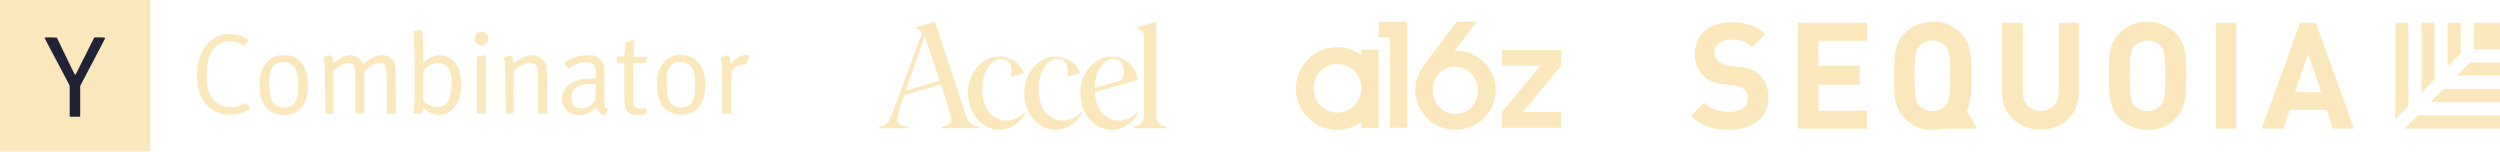 <svg width="924" height="56" viewBox="0 0 924 56" fill="none" xmlns="http://www.w3.org/2000/svg">
<g clip-path="url(#clip0_8736_29101)">
<path d="M0 0H55.549V56H0V0Z" fill="#FAE8BC"/>
<path d="M155.546 11.089C156.054 11.136 156.146 11.736 156.192 12.106C156.331 14 156.377 15.848 156.377 17.743C156.469 19.545 156.469 21.301 156.469 23.103C157.485 22.317 158.455 21.485 159.656 21.023C161.549 20.192 163.858 20.192 165.705 21.162C167.69 22.178 169.075 24.119 169.768 26.198C170.415 28.185 170.599 30.311 170.461 32.39C170.276 34.839 169.63 37.287 168.198 39.274C167.367 40.429 166.259 41.446 164.873 41.954C162.657 42.739 160.21 42.462 158.224 41.215C157.624 40.845 157.07 40.291 156.516 39.829C156.285 40.568 156.1 41.261 155.869 42C154.807 42 153.791 42.093 152.729 41.908C153.145 40.245 153.145 38.489 153.191 36.779C153.283 30.726 153.191 24.674 153.145 18.667C153.006 16.311 153.191 13.954 152.775 11.644C153.745 11.367 154.622 11.089 155.546 11.089ZM163.303 23.565C162.38 23.38 161.456 23.38 160.533 23.472C158.871 23.703 157.531 24.858 156.469 26.06C156.423 26.476 156.469 26.845 156.423 27.261V36.871C156.377 37.195 156.654 37.426 156.885 37.611C158.501 39.182 160.902 39.921 163.119 39.367C164.181 39.089 165.104 38.396 165.612 37.426C166.397 36.086 166.674 34.515 166.813 32.99C166.905 31.835 167.044 30.634 166.905 29.479C166.859 28.139 166.582 26.706 165.889 25.551C165.335 24.581 164.412 23.796 163.303 23.565ZM177.064 11.921C177.71 11.69 178.449 11.736 179.096 12.013C179.696 12.383 180.111 12.938 180.388 13.584C180.804 14.97 179.696 16.541 178.264 16.726C177.156 16.865 175.956 16.218 175.632 15.109C175.171 13.908 175.863 12.429 177.064 11.921ZM78.571 14.462C80.141 13.4 81.988 12.568 83.927 12.568C85.913 12.522 87.945 12.66 89.746 13.538C90.484 13.862 91.223 14.231 91.87 14.786C91.408 15.571 90.808 16.264 90.253 16.957C89.515 16.541 88.822 16.079 88.037 15.802C86.098 15.109 83.881 14.97 81.942 15.756C80.326 16.403 78.987 17.65 78.155 19.175C77.601 20.238 77.093 21.393 76.862 22.594C76.678 23.749 76.585 24.951 76.539 26.152C76.493 27.723 76.401 29.34 76.493 30.911C76.77 33.129 77.509 35.347 79.033 37.01C80.326 38.535 82.265 39.413 84.251 39.598C85.266 39.644 86.329 39.644 87.344 39.413C88.591 39.136 89.653 38.489 90.808 37.98C91.454 38.627 92.054 39.367 92.608 40.152C91.777 40.614 90.9 41.076 89.976 41.446C87.575 42.416 84.851 42.462 82.311 42.185C80.464 41.815 78.756 40.845 77.324 39.644C75.662 38.212 74.461 36.317 73.769 34.238C73.261 32.852 73.03 31.373 72.891 29.941C72.845 28.832 72.707 27.769 72.845 26.66C72.891 24.581 73.215 22.548 74.046 20.608C74.969 18.205 76.447 15.941 78.571 14.462Z" fill="#FAE8BC"/>
<path d="M16.477 13.953C16.707 13.907 16.985 13.815 17.215 13.815C18.416 13.769 19.616 13.861 20.817 13.907C21.002 13.861 21.094 14.046 21.14 14.184C22.941 17.927 24.742 21.716 26.589 25.458C27.005 26.244 27.328 27.029 27.79 27.769C28.159 27.168 28.482 26.521 28.805 25.874C30.883 21.854 32.823 17.835 34.855 13.815C36.194 13.861 37.533 13.722 38.872 13.953C38.641 14.739 38.179 15.386 37.856 16.125C35.178 21.254 32.453 26.383 29.775 31.511C29.683 31.696 29.637 31.927 29.637 32.158C29.637 35.808 29.637 39.505 29.637 43.155C28.344 43.155 27.051 43.155 25.758 43.155C25.758 39.597 25.758 35.993 25.758 32.435C25.758 32.066 25.804 31.65 25.573 31.28C23.08 26.613 20.632 21.947 18.139 17.234C17.585 16.125 16.985 15.062 16.477 13.953Z" fill="#222236"/>
<path d="M231.287 15.564C232.35 15.241 233.458 14.964 234.566 14.779C234.381 16.812 234.243 18.845 234.197 20.924C235.905 20.97 237.66 20.97 239.368 21.016C239.091 21.802 238.768 22.587 238.399 23.327C236.921 23.327 235.489 23.327 234.012 23.327C234.012 25.221 234.012 27.115 234.012 29.01C234.012 30.488 234.104 32.013 234.058 33.492C234.104 35.201 234.012 36.911 234.197 38.574C234.243 39.267 234.889 39.776 235.489 39.96C236.552 40.191 237.66 40.099 238.676 39.868C238.953 40.469 239.091 41.162 239.045 41.809C238.121 42.317 237.013 42.409 235.951 42.502C234.474 42.548 232.811 42.317 231.749 41.162C230.872 40.33 230.964 39.036 230.826 37.927C230.733 35.525 230.78 33.076 230.733 30.673C230.733 28.224 230.733 25.729 230.733 23.28C229.81 23.28 228.886 23.28 227.963 23.28C227.917 22.495 227.917 21.663 227.963 20.878C228.886 20.878 229.764 20.878 230.687 20.878C231.01 19.122 231.01 17.32 231.287 15.564ZM105.043 20.416C105.92 20.462 106.798 20.416 107.629 20.693C109.568 21.34 111.184 22.68 112.2 24.436C113.078 25.96 113.678 27.67 113.724 29.426C113.816 31.782 113.909 34.231 113.17 36.495C112.477 38.62 111 40.515 108.968 41.578C106.982 42.594 104.581 42.825 102.457 42.224C100.518 41.716 98.855 40.422 97.747 38.759C96.501 36.957 96.085 34.785 96.039 32.614C95.993 30.535 95.946 28.409 96.639 26.422C97.285 24.482 98.532 22.68 100.287 21.571C101.072 21.063 101.949 20.647 102.873 20.462C103.612 20.37 104.35 20.416 105.043 20.416ZM103.381 23.096C102.272 23.373 101.21 24.02 100.61 24.99C99.733 26.422 99.594 28.132 99.502 29.749C99.409 30.95 99.502 32.152 99.594 33.353C99.779 34.785 100.056 36.31 100.749 37.604C101.487 38.99 103.057 39.683 104.581 39.776C106.013 39.868 107.583 39.498 108.599 38.389C109.43 37.465 109.891 36.31 110.076 35.063C110.307 33.538 110.261 32.013 110.215 30.488C110.168 28.917 110.03 27.254 109.384 25.776C109.014 24.851 108.321 24.066 107.444 23.604C106.244 22.865 104.72 22.772 103.381 23.096ZM119.496 21.109C120.466 20.785 121.435 20.554 122.451 20.37C122.867 21.294 123.098 22.31 123.19 23.327C123.883 22.957 124.391 22.403 125.037 21.987C126.469 20.924 128.223 20.277 130.024 20.37C130.44 20.416 130.809 20.508 131.178 20.693C131.779 21.016 132.425 21.34 132.933 21.802C133.441 22.31 133.81 22.957 134.18 23.604C135.011 23.234 135.611 22.587 136.35 22.079C137.597 21.201 139.028 20.508 140.598 20.37C142.03 20.231 143.461 20.693 144.523 21.663C144.985 22.125 145.493 22.587 145.724 23.188C145.955 23.789 146.047 24.436 146.093 25.082C146.324 28.455 146.186 31.875 146.324 35.248C146.324 37.511 146.324 39.729 146.324 41.993C145.216 41.993 144.108 42.039 142.953 41.993C142.953 38.62 142.953 35.248 142.953 31.875C142.953 29.703 142.999 27.531 142.815 25.36C142.722 24.667 142.353 24.02 141.799 23.604C141.152 23.188 140.321 23.234 139.582 23.28C138.243 23.419 137.181 24.251 136.165 25.036C135.704 25.452 135.196 25.822 134.734 26.238C134.595 26.33 134.642 26.561 134.642 26.7C134.642 31.782 134.642 36.865 134.642 41.947C133.533 41.947 132.425 41.947 131.317 41.947V30.073C131.317 29.102 131.317 28.132 131.271 27.208C131.225 26.238 131.317 25.175 130.855 24.297C130.163 23.327 128.823 23.142 127.761 23.419C126.099 23.835 124.622 24.851 123.375 26.006C123.19 26.145 123.19 26.376 123.19 26.607C123.19 31.736 123.19 36.865 123.19 41.993C122.22 42.039 121.251 42.039 120.281 41.993C120.189 36.772 120.235 31.505 120.096 26.238C120.05 25.036 120.05 23.835 119.912 22.68C119.773 22.125 119.588 21.617 119.496 21.109ZM176.292 20.924C177.354 20.785 178.416 20.601 179.478 20.37C179.617 23.327 179.571 26.284 179.571 29.241C179.571 33.492 179.571 37.742 179.571 41.993C178.462 42.039 177.354 42.039 176.246 41.993C176.2 35.894 176.246 29.841 176.246 23.742C176.292 22.818 176.246 21.848 176.292 20.924ZM219.097 20.508C221.36 20.924 223.299 23.003 223.345 25.36C223.484 28.871 223.299 32.383 223.345 35.894V36.957C223.345 37.65 223.391 38.343 223.576 39.036C223.715 39.729 224.361 40.099 224.869 40.515C224.407 41.162 223.992 41.901 223.391 42.455C223.022 42.779 222.56 42.409 222.283 42.224C221.498 41.624 220.944 40.746 220.482 39.868C219.744 40.284 219.236 40.884 218.497 41.3C217.296 42.086 215.865 42.548 214.387 42.502C213.094 42.548 211.755 42.317 210.601 41.716C208.708 40.7 207.646 38.482 207.692 36.403C207.692 34.37 208.708 32.383 210.324 31.181C212.263 29.703 214.757 29.241 217.112 29.056C218.174 28.964 219.282 28.964 220.39 28.917C220.436 27.855 220.344 26.792 220.205 25.729C220.067 24.851 219.651 23.927 218.82 23.465C217.85 22.957 216.696 22.911 215.588 23.096C213.556 23.327 211.663 24.205 210 25.406C209.539 24.759 209.077 24.158 208.708 23.465C208.523 23.142 208.8 22.865 209.077 22.726C211.293 21.479 213.741 20.416 216.327 20.462H217.435C217.989 20.416 218.543 20.416 219.097 20.508ZM217.712 31.089C216.696 31.181 215.634 31.228 214.664 31.505C213.464 31.828 212.355 32.614 211.709 33.676C211.34 34.277 211.34 35.016 211.293 35.709C211.293 36.449 211.201 37.281 211.478 37.974C211.755 38.713 212.263 39.406 213.002 39.683C213.833 40.053 214.803 40.099 215.726 40.007C216.834 39.868 217.804 39.267 218.635 38.62C219.328 38.02 220.021 37.281 220.067 36.31C220.205 34.601 220.159 32.891 220.205 31.181C219.374 31.181 218.543 30.997 217.712 31.089ZM253.914 20.554C255.807 21.016 257.515 22.172 258.624 23.742C259.547 25.036 260.147 26.515 260.424 28.086C260.655 29.564 260.748 31.089 260.655 32.568C260.609 35.016 259.87 37.465 258.393 39.406C257.192 40.977 255.345 41.901 253.452 42.271C251.143 42.686 248.65 42.271 246.71 40.884C245.002 39.683 243.94 37.742 243.339 35.802C243.016 34.785 242.97 33.769 242.878 32.706C242.831 30.95 242.831 29.195 243.155 27.485C243.616 25.544 244.586 23.65 246.064 22.264C247.172 21.247 248.557 20.601 250.035 20.416C251.328 20.277 252.621 20.323 253.914 20.554ZM250.266 23.049C248.696 23.234 247.449 24.482 246.941 25.914C246.295 27.439 246.387 29.102 246.341 30.719C246.387 32.244 246.387 33.769 246.664 35.294C246.849 36.31 247.172 37.327 247.865 38.112C248.511 38.898 249.481 39.406 250.45 39.591C250.82 39.683 251.235 39.729 251.605 39.729H251.974L252.344 39.683C253.129 39.591 253.867 39.36 254.56 38.99C255.391 38.528 255.991 37.65 256.315 36.772C256.73 35.709 256.776 34.554 256.869 33.446C256.915 32.105 256.961 30.766 256.869 29.426C256.776 28.04 256.592 26.607 255.945 25.36C255.345 24.436 254.514 23.65 253.498 23.188C252.528 22.911 251.374 22.911 250.266 23.049ZM266.335 21.155C267.351 20.878 268.32 20.554 269.336 20.323C269.89 21.34 269.983 22.541 270.029 23.65C270.537 23.28 270.952 22.772 271.414 22.31C272.846 20.878 274.97 20 277.001 20.37V20.647C276.54 21.617 276.263 22.68 275.847 23.696C275.801 23.881 275.524 23.835 275.385 23.835C274.508 23.835 273.538 23.835 272.753 24.297C271.968 24.759 271.276 25.36 270.722 26.099C270.167 26.792 270.26 27.762 270.26 28.594C270.214 29.795 270.167 30.997 270.214 32.198C270.214 35.432 270.214 38.713 270.214 41.947C269.105 41.993 267.997 41.993 266.889 41.947C266.889 38.343 266.889 34.693 266.889 31.089C266.889 28.64 266.889 26.145 266.797 23.696C266.704 22.865 266.427 22.033 266.335 21.155ZM186.128 21.201C187.097 20.878 188.113 20.508 189.129 20.508C189.498 21.479 189.729 22.495 189.868 23.512C190.745 22.957 191.484 22.218 192.408 21.709C194.162 20.693 196.286 19.954 198.272 20.693C199.426 21.109 200.581 21.756 201.273 22.818C201.827 23.558 201.966 24.574 202.058 25.498C202.243 28.779 202.197 32.059 202.197 35.386C202.197 37.604 202.243 39.776 202.243 41.993C201.135 42.039 200.027 42.039 198.918 41.993C198.918 38.389 198.826 34.739 198.826 31.135C198.78 29.102 198.872 27.115 198.641 25.082C198.318 24.112 197.394 23.327 196.379 23.28C195.64 23.234 194.855 23.234 194.116 23.512C192.546 24.112 191.115 25.082 189.822 26.145C189.775 31.413 189.822 36.726 189.822 41.993C188.852 41.993 187.882 42.039 186.913 41.993C186.913 38.99 186.82 35.987 186.82 32.983C186.774 29.888 186.82 26.838 186.636 23.742C186.589 22.865 186.312 22.033 186.128 21.201Z" fill="#FAE8BC"/>
</g>
<g clip-path="url(#clip1_8736_29101)">
<path d="M406.807 41.072C406.113 40.106 405.584 38.985 405.251 37.773L405.161 37.468L405.071 37.095L405.014 36.865L404.924 36.438L404.879 36.187C404.834 35.95 404.795 35.699 404.761 35.448C404.754 35.357 404.743 35.267 404.727 35.177L404.682 34.737C404.691 34.64 404.691 34.542 404.682 34.446L404.654 34.073L420.441 29.499C420.349 28.517 420.106 27.564 419.725 26.687C419.14 25.155 418.188 23.867 416.991 22.988C415.665 21.98 414.175 21.324 412.621 21.064L412.356 21.016C411.419 20.892 410.473 20.892 409.537 21.016C407.051 21.339 404.717 22.612 402.877 24.648C401.061 26.634 399.847 29.289 399.427 32.196L399.427 32.311C399.398 32.501 399.376 32.684 399.359 32.894C399.342 33.104 399.359 33.131 399.325 33.267C399.332 33.37 399.332 33.475 399.325 33.578C399.336 33.759 399.336 33.94 399.325 34.12L399.325 34.995C399.362 36.563 399.637 38.111 400.137 39.561C401.029 42.047 402.502 44.167 404.378 45.665C406.254 47.162 408.452 47.973 410.704 47.997C412.608 48.043 414.494 47.537 416.201 46.52C417.89 45.518 419.346 44.031 420.441 42.19L420.171 41.37C419.054 43.932 411.352 47.116 406.807 41.072ZM413.991 29.818L404.603 32.528C404.603 32.189 404.603 31.851 404.642 31.532L404.642 31.43C404.638 31.322 404.638 31.213 404.642 31.105L404.687 30.665C404.773 29.96 404.905 29.264 405.082 28.585C405.401 27.324 405.888 26.134 406.526 25.061C407.107 24.073 407.854 23.242 408.719 22.622C409.547 22.027 410.495 21.718 411.459 21.728C412.805 21.728 413.79 22.179 414.414 23.083C414.641 23.398 414.831 23.749 414.978 24.126C415.604 26.044 415.558 29.235 413.991 29.818Z" fill="#FAE8BC"/>
<path d="M378.628 41.35C377.5 43.939 369.809 47.116 365.265 41.079C364.519 40.036 363.962 38.817 363.629 37.502C363.237 36.01 363.047 34.452 363.065 32.887C363.057 31.427 363.236 29.973 363.596 28.578C363.914 27.317 364.402 26.127 365.039 25.055C365.61 24.075 366.343 23.246 367.193 22.622C368.021 22.028 368.969 21.718 369.933 21.728C371.279 21.728 372.264 22.18 372.888 23.083C373.531 24.06 373.863 25.28 373.824 26.525C373.838 27.171 373.757 27.816 373.587 28.429L378.38 27.074C376.637 21.653 370.864 20.901 369.798 20.901C360.652 20.725 355.634 31.065 358.589 39.487C359.481 41.974 360.955 44.096 362.832 45.596C364.709 47.096 366.907 47.909 369.161 47.936C371.065 47.983 372.951 47.476 374.658 46.459C376.347 45.458 377.803 43.97 378.898 42.13L378.628 41.35Z" fill="#FAE8BC"/>
<path d="M399.426 41.35C398.298 43.938 390.607 47.116 386.062 41.079C385.325 40.042 384.774 38.833 384.444 37.528C384.052 36.036 383.862 34.478 383.88 32.914C383.872 31.453 384.05 30 384.41 28.605C384.727 27.344 385.212 26.154 385.848 25.081C386.418 24.093 387.151 23.255 388.002 22.622C388.83 22.027 389.778 21.718 390.742 21.727C392.084 21.727 393.069 22.179 393.697 23.082C394.346 24.056 394.684 25.277 394.65 26.525C394.664 27.172 394.582 27.816 394.407 28.428L399.172 27.073C397.441 21.653 391.667 20.907 390.613 20.907C381.467 20.731 376.449 31.071 379.403 39.493C380.29 41.986 381.761 44.116 383.637 45.622C385.513 47.128 387.714 47.946 389.97 47.977C391.878 48.025 393.768 47.518 395.479 46.499C397.167 45.498 398.623 44.01 399.719 42.17L399.426 41.35Z" fill="#FAE8BC"/>
<path d="M427.352 42.556L427.352 8L420.586 9.979L420.541 9.979L420.541 10.744C420.777 10.744 422.824 11.422 422.824 13.116L422.824 42.434C422.824 46.134 420.648 46.669 419.176 46.784L419.176 47.401L431 47.401L431 46.784C429.534 46.669 427.403 46.127 427.352 42.556Z" fill="#FAE8BC"/>
<path d="M345.569 8L338.871 9.972L338.82 9.972L338.82 10.568C339.057 10.568 341.047 11.415 340.511 12.94C337.968 19.702 329.719 42.272 329.285 43.288C327.859 46.676 325.834 46.676 325 46.784L325 47.401L335.488 47.401L335.488 46.771C335.488 46.771 331.507 46.825 331.507 44.325C331.507 42.807 333.565 36.837 334.123 35.205L347.785 31.2C347.819 31.302 351.495 42.001 351.495 44.257C351.495 46.696 348.231 46.771 348.112 46.771L348.112 47.387L361.797 47.387L361.797 46.771C360.825 46.791 359.871 46.467 359.051 45.841C358.231 45.215 357.582 44.313 357.185 43.247C356.773 42.272 345.569 8 345.569 8ZM347.312 29.818L334.698 33.517C334.766 33.321 341.628 13.996 341.82 13.509C342.107 14.315 347.306 29.818 347.306 29.818L347.312 29.818Z" fill="#FAE8BC"/>
</g>
<path d="M562.843 41.414L577 24.303V18.504H555.125V24.303H569.282L555.125 41.414V47.212H577V41.414H562.843ZM503.138 20.31C500.628 18.504 497.598 17.411 494.236 17.411C485.24 17.411 478.138 25.111 479.085 34.427C479.795 41.556 485.571 47.212 492.674 47.925C496.651 48.306 500.249 47.212 503.138 45.169V47.355H509.529V18.409H503.185V20.31H503.138ZM503.138 32.716C503.138 38.277 498.071 42.602 492.342 41.414C488.981 40.701 486.234 38.039 485.619 34.522C484.435 28.723 488.744 23.685 494.283 23.685C499.208 23.685 503.185 27.677 503.185 32.621V32.716H503.138ZM539.169 18.742C538.696 18.742 538.08 18.742 537.607 18.742L545.893 8H538.317L526.575 23.78C524.16 26.917 522.976 30.292 523.071 33.666C523.213 37.659 524.87 41.271 527.616 43.933C530.362 46.452 533.961 47.925 537.843 47.925C537.985 47.925 538.08 47.925 538.317 47.925C546.603 47.688 552.995 41.033 552.853 32.858C552.521 25.349 546.65 19.217 539.169 18.742ZM538.222 42.127C535.95 42.269 533.914 41.414 532.351 39.94C530.647 38.372 529.7 36.09 529.605 33.666C529.463 31.147 530.315 28.818 531.878 27.155C533.298 25.586 535.381 24.636 537.512 24.636C537.654 24.636 537.749 24.636 537.891 24.636C539.927 24.636 541.963 25.349 543.43 26.822C545.135 28.39 546.177 30.672 546.177 33.096C546.508 37.896 543.052 42.032 538.222 42.127ZM509.624 13.799H513.696V47.212H520.041V8H509.529C509.624 8 509.624 13.799 509.624 13.799Z" fill="#FAE8BC"/>
<path d="M730.73 47.541L726.893 40.887C728.687 37.443 728.687 33.384 728.687 28.043C728.687 21.389 728.687 16.398 724.849 12.355C723.527 10.91 721.905 9.772 720.097 9.022C718.289 8.272 716.339 7.928 714.384 8.013C712.435 7.97 710.497 8.333 708.696 9.081C706.894 9.829 705.267 10.943 703.919 12.355C700.082 16.215 700.082 21.106 700.082 27.977C700.082 34.848 699.883 39.622 703.919 43.648C705.257 45.081 706.882 46.215 708.687 46.976C710.492 47.717 712.435 48.063 714.384 47.991C715.475 47.975 716.561 47.841 717.624 47.591L730.73 47.541ZM709.368 38.974C707.973 37.31 707.574 35.513 707.574 27.977C707.574 20.44 708.056 18.594 709.368 16.98C710.006 16.342 710.762 15.833 711.594 15.482C712.418 15.131 713.305 14.95 714.202 14.95C715.103 14.951 715.995 15.133 716.826 15.482C717.653 15.834 718.403 16.342 719.035 16.98C720.431 18.643 720.829 20.44 720.829 27.977C720.829 35.513 720.431 37.343 719.035 38.974C718.418 39.63 717.671 40.151 716.843 40.504C716.003 40.837 715.105 41.001 714.202 40.987C713.302 41.005 712.408 40.835 711.577 40.487C710.746 40.138 709.994 39.623 709.368 38.974ZM819.068 8.412H826.493V47.541H819.068V8.412ZM639.103 47.941C633.306 47.941 628.854 46.726 625 42.85L629.834 37.959C631.083 39.099 632.545 39.98 634.136 40.551C635.727 41.123 637.415 41.372 639.103 41.286C643.538 41.286 645.947 39.622 645.947 36.395C645.97 35.794 645.874 35.195 645.664 34.631C645.461 34.073 645.145 33.563 644.734 33.134C643.773 32.307 642.575 31.806 641.312 31.703L636.628 31.055C633.848 30.818 631.231 29.645 629.203 27.727C628.27 26.69 627.548 25.481 627.076 24.167C626.581 22.833 626.36 21.413 626.429 19.991C626.395 13.104 631.428 8.212 639.95 8.212C645.183 8.212 649.219 9.41 652.458 12.688L647.575 17.396C646.522 16.42 645.279 15.674 643.923 15.204C642.568 14.735 641.13 14.552 639.701 14.667C635.664 14.667 633.671 16.93 633.671 19.658C633.703 20.718 634.13 21.727 634.867 22.487C635.911 23.354 637.166 23.928 638.505 24.15L643.139 24.749C645.908 24.824 648.552 25.92 650.565 27.827C651.595 28.947 652.397 30.258 652.923 31.687C653.438 33.132 653.67 34.662 653.604 36.195C653.604 43.698 647.176 47.991 639.086 47.991M664.451 47.541V8.412H690.016V15.067H672.076V24.3H687.358V31.304H672.093V40.903H690.033V47.558H664.451M754.251 47.941C746.377 47.941 739.949 42.451 739.949 34.099V8.412H747.64V33.866C747.64 38.358 750.281 40.987 754.284 40.987C758.288 40.987 760.929 38.308 760.929 33.866V8.412H768.354V34.066C768.354 42.384 762.175 47.907 754.301 47.907M804.167 43.648C802.844 45.09 801.221 46.225 799.413 46.972C797.605 47.719 795.656 48.061 793.702 47.974C791.755 48.027 789.819 47.67 788.019 46.924C786.219 46.179 784.595 45.063 783.254 43.648C779.483 39.772 779.483 34.881 779.483 27.977C779.483 21.073 779.284 16.331 783.337 12.305C784.648 10.876 786.255 9.751 788.045 9.01C789.836 8.268 791.767 7.928 793.702 8.013C795.648 7.985 797.58 8.355 799.379 9.098C801.178 9.842 802.807 10.944 804.167 12.338C808.005 16.215 808.005 21.106 808.005 28.01C808.005 34.914 808.005 39.622 804.167 43.648ZM798.536 17.03C797.905 16.391 797.153 15.885 796.325 15.539C795.497 15.193 794.608 15.015 793.711 15.015C792.813 15.015 791.925 15.193 791.097 15.539C790.269 15.885 789.517 16.391 788.885 17.03C787.473 18.693 787.091 20.49 787.091 28.027C787.091 35.563 787.473 37.393 788.885 39.007C789.515 39.649 790.265 40.159 791.094 40.508C791.923 40.856 792.812 41.035 793.711 41.035C794.609 41.035 795.499 40.856 796.327 40.508C797.156 40.159 797.907 39.649 798.536 39.007C799.932 37.343 800.33 35.563 800.33 28.027C800.33 20.49 799.981 18.594 798.536 16.98V17.03ZM862.173 47.541L859.964 40.621H846.26L843.868 47.541H835.961L850.114 8.412H855.894L869.997 47.541H862.173ZM853.087 19.808L848.253 34.066H857.921L853.087 19.808ZM914.332 8.412H924V18.194H914.332V8.412ZM890.163 39.123V8.412H885.329V44.064L890.163 39.123ZM893.552 42.65L888.718 47.541H924V42.65H893.552ZM899.831 29.391V8.412H894.997V34.282L899.831 29.391ZM903.22 32.868L898.369 37.759H924V32.868H903.22ZM909.482 19.658V8.412H904.648V24.5L909.482 19.658ZM912.887 23.085L908.07 27.977H924V23.085H912.887Z" fill="#FAE8BC"/>
<defs>
<clipPath id="clip0_8736_29101">
<rect width="277" height="56" fill="white"/>
</clipPath>
<clipPath id="clip1_8736_29101">
<rect width="106" height="56" fill="white" transform="translate(325)"/>
</clipPath>
</defs>
</svg>
